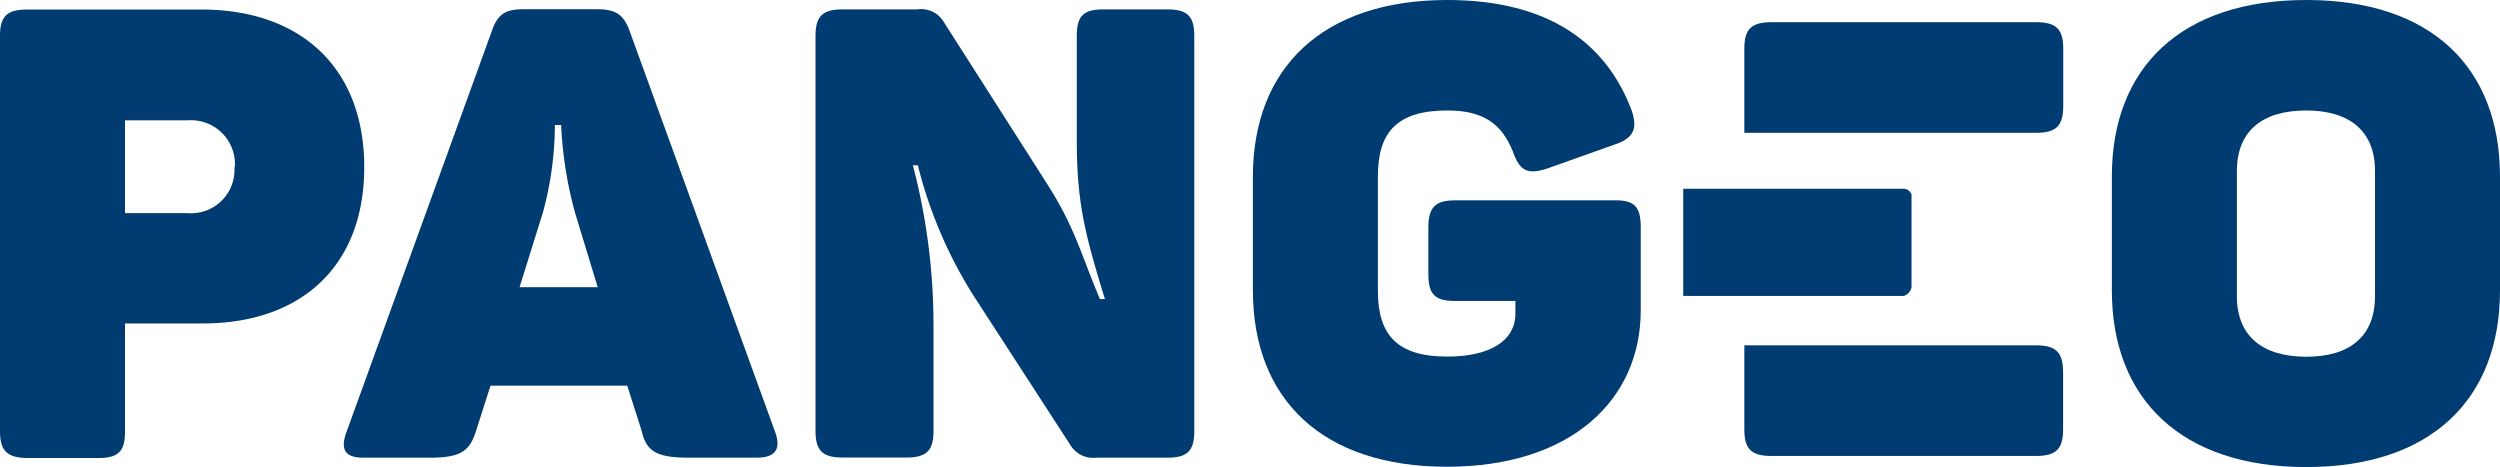 <svg xmlns="http://www.w3.org/2000/svg" viewBox="0 0 159.99 29.89">
  <defs>
    <style>
      .cls-1 {
        fill: #003b71;
      }
    </style>
  </defs>
  <title>pangeo_simple_logo</title>
  <g id="Layer_2" data-name="Layer 2">
    <g id="Layer_1-2" data-name="Layer 1">
      <g>
        <path class="cls-1" d="M23.31,10.7c0,6.38-4.08,10-10.34,10H8v6.91c0,1.25-.4,1.7-1.7,1.7H1.74C.44,29.29,0,28.84,0,27.59V2.3C0,1.05.44.61,1.74.61H12.89C19.19.61,23.31,4.28,23.31,10.7Zm-8.28,0a2.81,2.81,0,0,0-3-3H8v5.94h4A2.78,2.78,0,0,0,15,10.66Z"/>
        <path class="cls-1" d="M48.43,29.29H44.07c-2.1,0-2.71-.44-3-1.7l-.93-2.91H31.39l-.93,2.91c-.4,1.25-.93,1.7-2.95,1.7H23.27c-1.25,0-1.49-.57-1.09-1.66L31.47,2c.4-1.17.93-1.41,2.1-1.41h4.6c1.17,0,1.7.28,2.1,1.33L49.6,27.63C50,28.72,49.64,29.29,48.43,29.29ZM35.91,8h-.4a21.41,21.41,0,0,1-.77,5.61l-1.49,4.77h5L36.8,13.61A25.42,25.42,0,0,1,35.91,8Z"/>
        <path class="cls-1" d="M76.43,2.3V27.59c0,1.25-.44,1.7-1.7,1.7H70.16a1.7,1.7,0,0,1-1.66-.81L62.29,18.9a28.42,28.42,0,0,1-3.55-8.32h-.32A40.19,40.19,0,0,1,59.74,21v6.58c0,1.25-.44,1.7-1.74,1.7H53.93c-1.29,0-1.74-.44-1.74-1.7V2.3c0-1.25.44-1.7,1.74-1.7h4.77a1.69,1.69,0,0,1,1.7.81L67,11.75c1.78,2.79,2.1,4.32,3.39,7.39h.32C69.44,15,68.91,13,68.91,8.93V2.3c0-1.25.4-1.7,1.7-1.7h4.12C76,.61,76.43,1.05,76.43,2.3Z"/>
        <path class="cls-1" d="M105,14.54v5.33c0,5.7-4.44,10-12.4,10S80.18,25.57,80.18,18.58V11.31C80.18,4.32,84.67,0,92.62,0c6.22,0,10.1,2.54,11.8,7.07.4,1.17.12,1.78-1.09,2.18L99,10.79c-1.25.4-1.74.16-2.18-1.09-.73-1.82-1.94-2.63-4.2-2.63-3.19,0-4.44,1.37-4.44,4.2v7.35c0,2.83,1.25,4.2,4.44,4.2,2.71,0,4.36-1,4.36-2.75v-.81H93.11c-1.25,0-1.7-.4-1.7-1.7v-3c0-1.29.44-1.74,1.7-1.74h10.22C104.62,12.8,105,13.25,105,14.54Z"/>
        <path class="cls-1" d="M111.63,8.45V3.12c0-1.25.44-1.7,1.74-1.7h16.93c1.29,0,1.74.44,1.74,1.7V6.76c0,1.29-.44,1.74-1.74,1.74H111.63Z"/>
        <path class="cls-1" d="M147.59,0c8,0,12.4,4.32,12.4,11.31v7.27c0,7-4.44,11.31-12.4,11.31s-12.44-4.32-12.44-11.31V11.31C135.14,4.32,139.59,0,147.59,0Zm0,7.07c-2.83,0-4.44,1.33-4.44,3.88v8c0,2.54,1.62,3.88,4.44,3.88s4.4-1.33,4.4-3.88v-8C152,8.4,150.37,7.07,147.59,7.07Z"/>
        <path class="cls-1" d="M111.63,22.1h18.66c1.29,0,1.74.44,1.74,1.74v3.64c0,1.25-.44,1.7-1.74,1.7H113.37c-1.29,0-1.74-.44-1.74-1.7V22.1Z"/>
        <path class="cls-1" d="M107.72,12.08v6.86h14.11a.74.74,0,0,0,.5-.55V12.46a.54.54,0,0,0-.5-.38Z"/>
      </g>
    </g>
  </g>
</svg>
